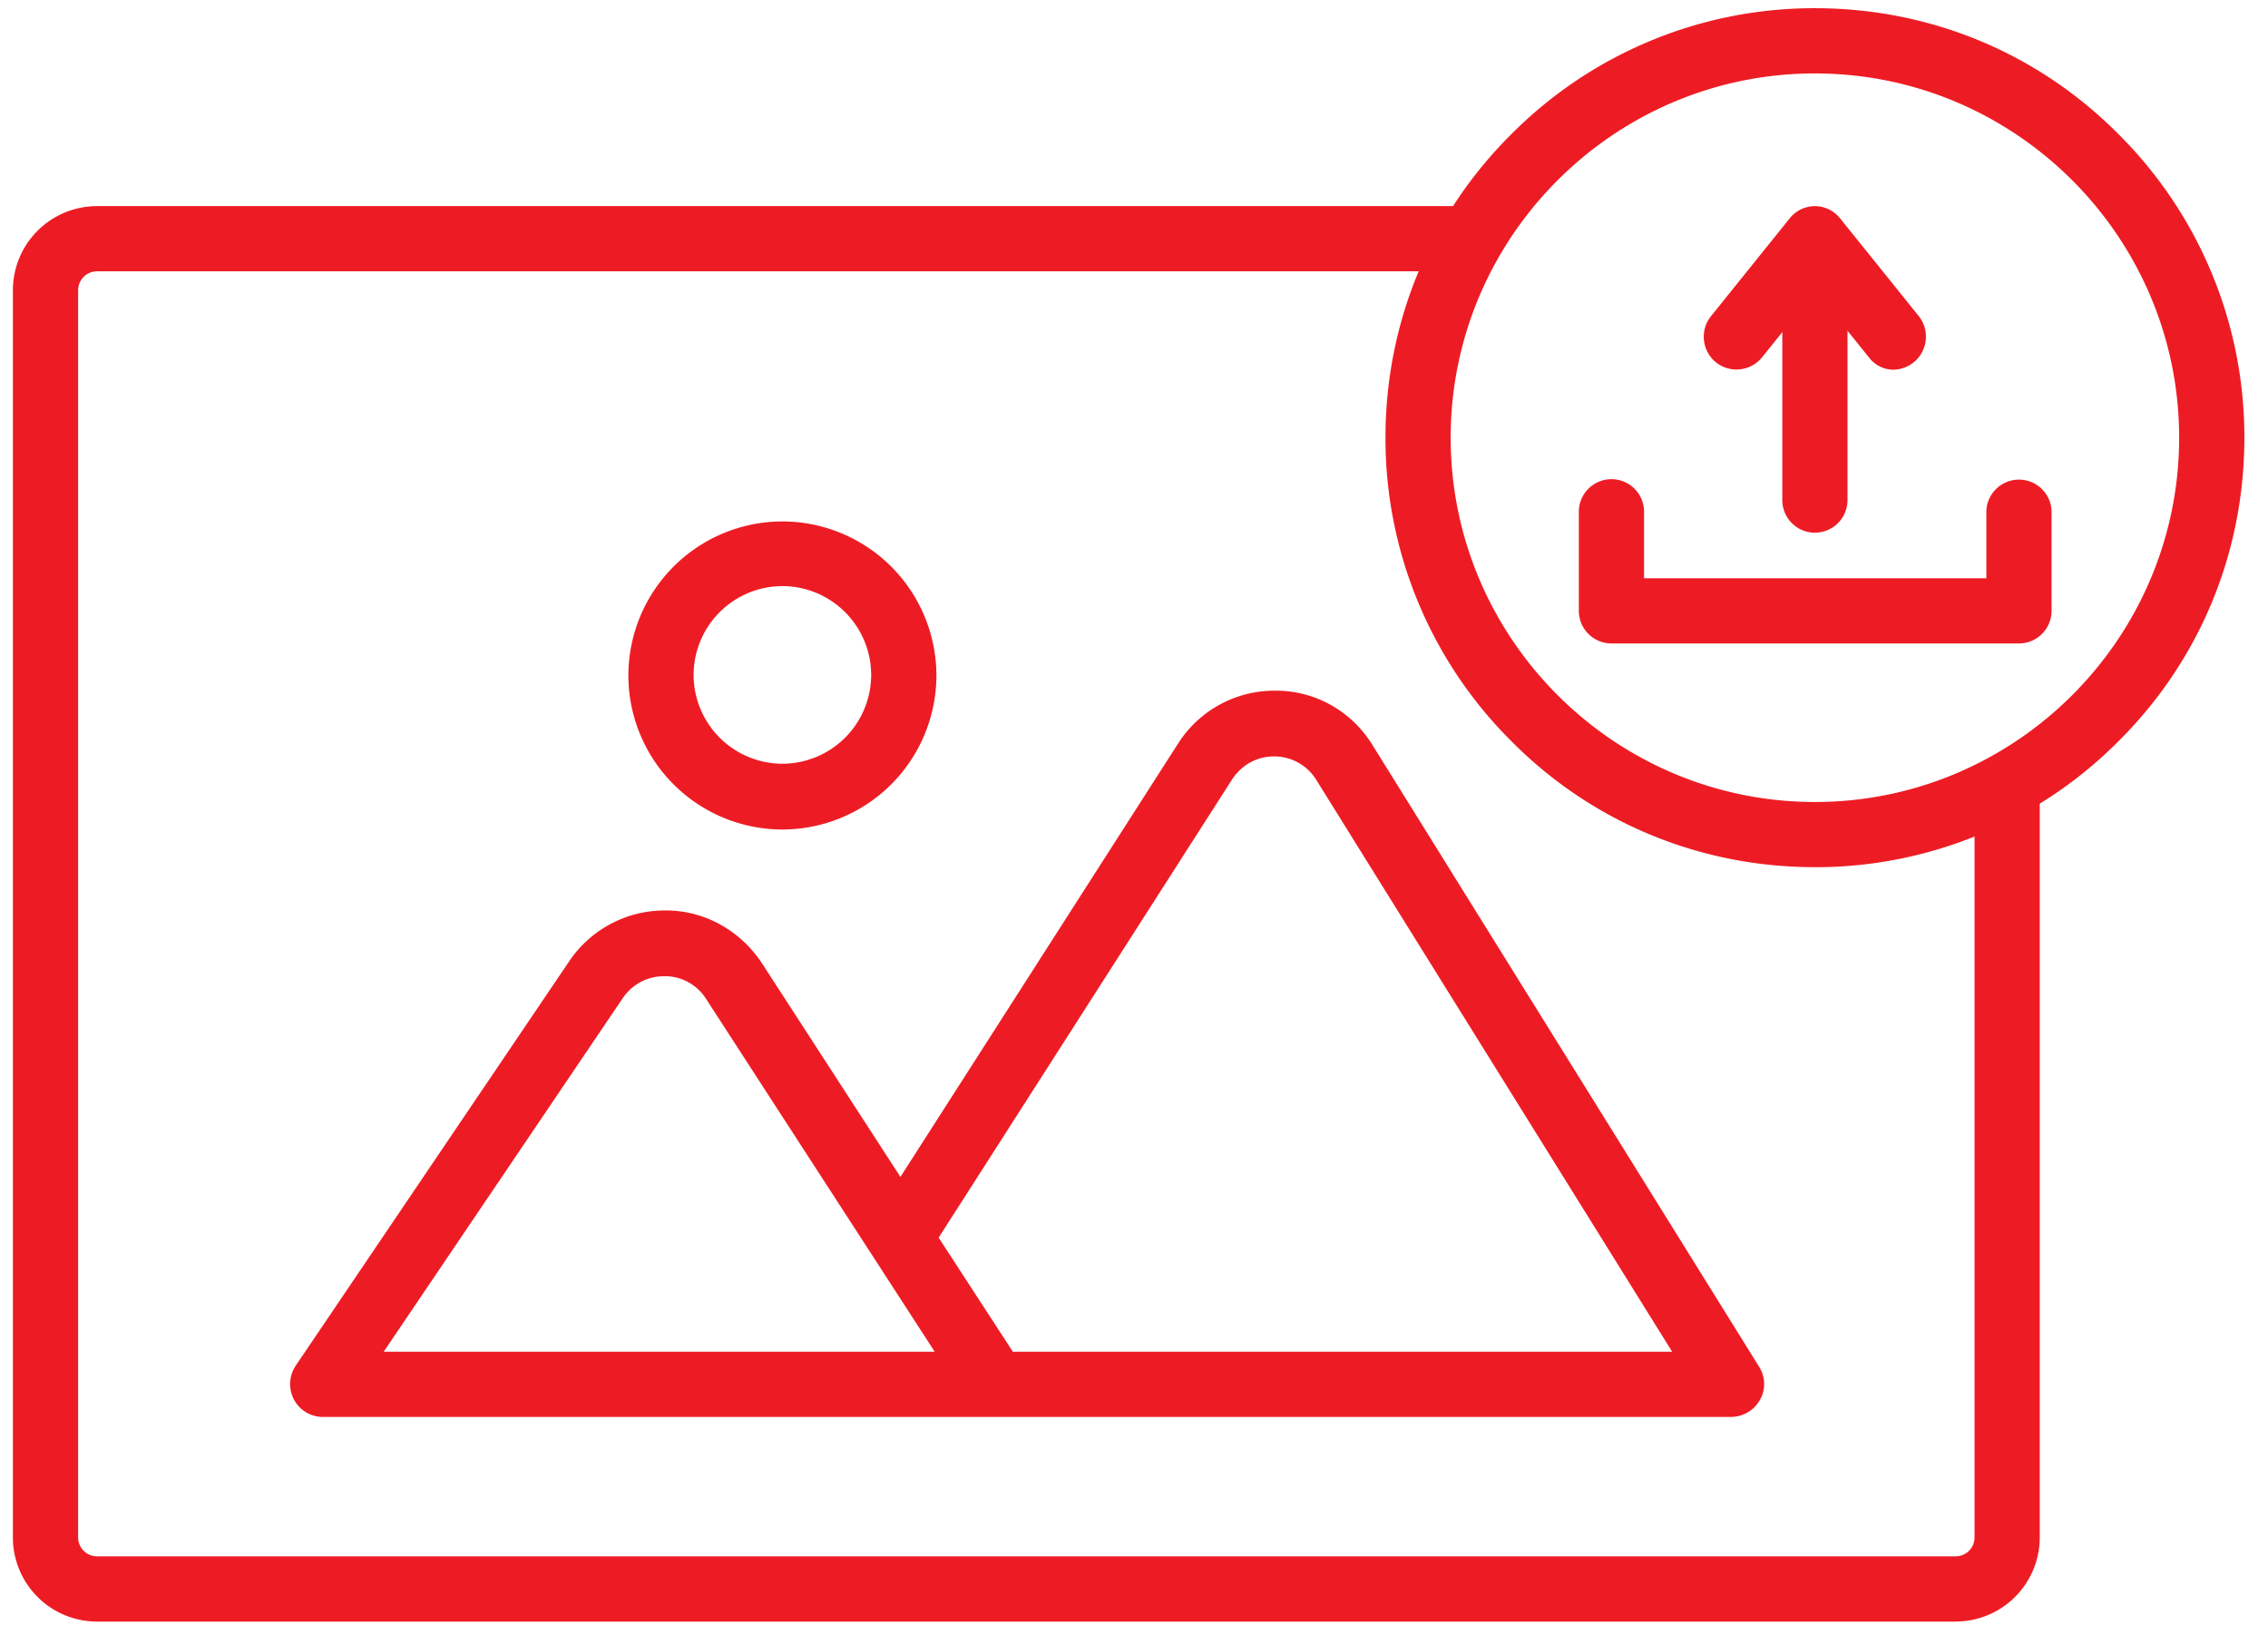 <svg xmlns="http://www.w3.org/2000/svg" width="67" height="48" fill="none"><path fill="#ED1C24" d="M57.767 47.898H2.871a2.487 2.487 0 01-2.49-2.491V8.578a2.487 2.487 0 012.49-2.49h40.615a.964.964 0 010 1.926H2.872a.56.56 0 00-.564.564v36.829a.56.56 0 00.564.564h54.895a.56.56 0 00.564-.564V23.174a.964.964 0 011.926 0v22.233a2.487 2.487 0 01-2.49 2.49z"/><path fill="#ED1C24" d="M29.39 41.853H9.53a.966.966 0 01-.846-.514.976.976 0 01.05-.997l8.086-11.955a3.4 3.4 0 012.823-1.494h.033c1.146 0 2.192.598 2.823 1.544l4.101 6.326 8.203-12.802a3.375 3.375 0 012.889-1.56c1.179 0 2.241.614 2.856 1.61L51.97 40.376c.183.299.2.664.017.98a.984.984 0 01-.847.497H29.39zm.53-1.926h19.478l-10.51-16.886a1.456 1.456 0 00-1.246-.698c-.515 0-.963.25-1.245.681l-8.668 13.533 2.192 3.37zm-18.596 0h16.289L20.855 29.5a1.435 1.435 0 00-1.229-.665c-.498 0-.946.233-1.229.648l-7.073 10.46v-.016zm11.789-15.425a4.556 4.556 0 01-4.55-4.55 4.556 4.556 0 014.55-4.55 4.556 4.556 0 014.55 4.55 4.556 4.556 0 01-4.55 4.55zm0-7.19a2.629 2.629 0 00-2.623 2.624 2.629 2.629 0 002.623 2.623 2.629 2.629 0 002.623-2.623 2.629 2.629 0 00-2.623-2.624zm30.502 8.302c-3.387 0-6.575-1.312-8.966-3.72a12.612 12.612 0 01-3.72-8.965c0-3.388 1.312-6.576 3.72-8.967a12.612 12.612 0 018.966-3.72c3.388 0 6.576 1.312 8.967 3.72a12.612 12.612 0 013.72 8.966c0 3.388-1.313 6.576-3.72 8.967a12.612 12.612 0 01-8.967 3.72zm0-23.445c-5.927 0-10.76 4.832-10.76 10.76 0 5.927 4.833 10.76 10.76 10.76 5.928 0 10.76-4.833 10.76-10.76 0-5.928-4.832-10.76-10.76-10.76z"/><path fill="#ED1C24" d="M53.615 15.735a.964.964 0 01-.963-.963V7.066a.964.964 0 011.926 0v7.704a.964.964 0 01-.963.964z"/><path fill="#ED1C24" d="M55.956 10.92a.912.912 0 01-.747-.366l-1.577-1.96-1.578 1.96a.973.973 0 01-1.361.15.973.973 0 01-.15-1.362l2.325-2.89a.96.96 0 01.747-.364.96.96 0 01.747.365l2.325 2.889a.975.975 0 01-.747 1.577h.017zm3.687 8.086H47.605a.964.964 0 01-.964-.963v-2.956a.964.964 0 011.927 0v1.993H58.68v-1.993a.964.964 0 011.926 0v2.956a.964.964 0 01-.963.963z"/></svg>